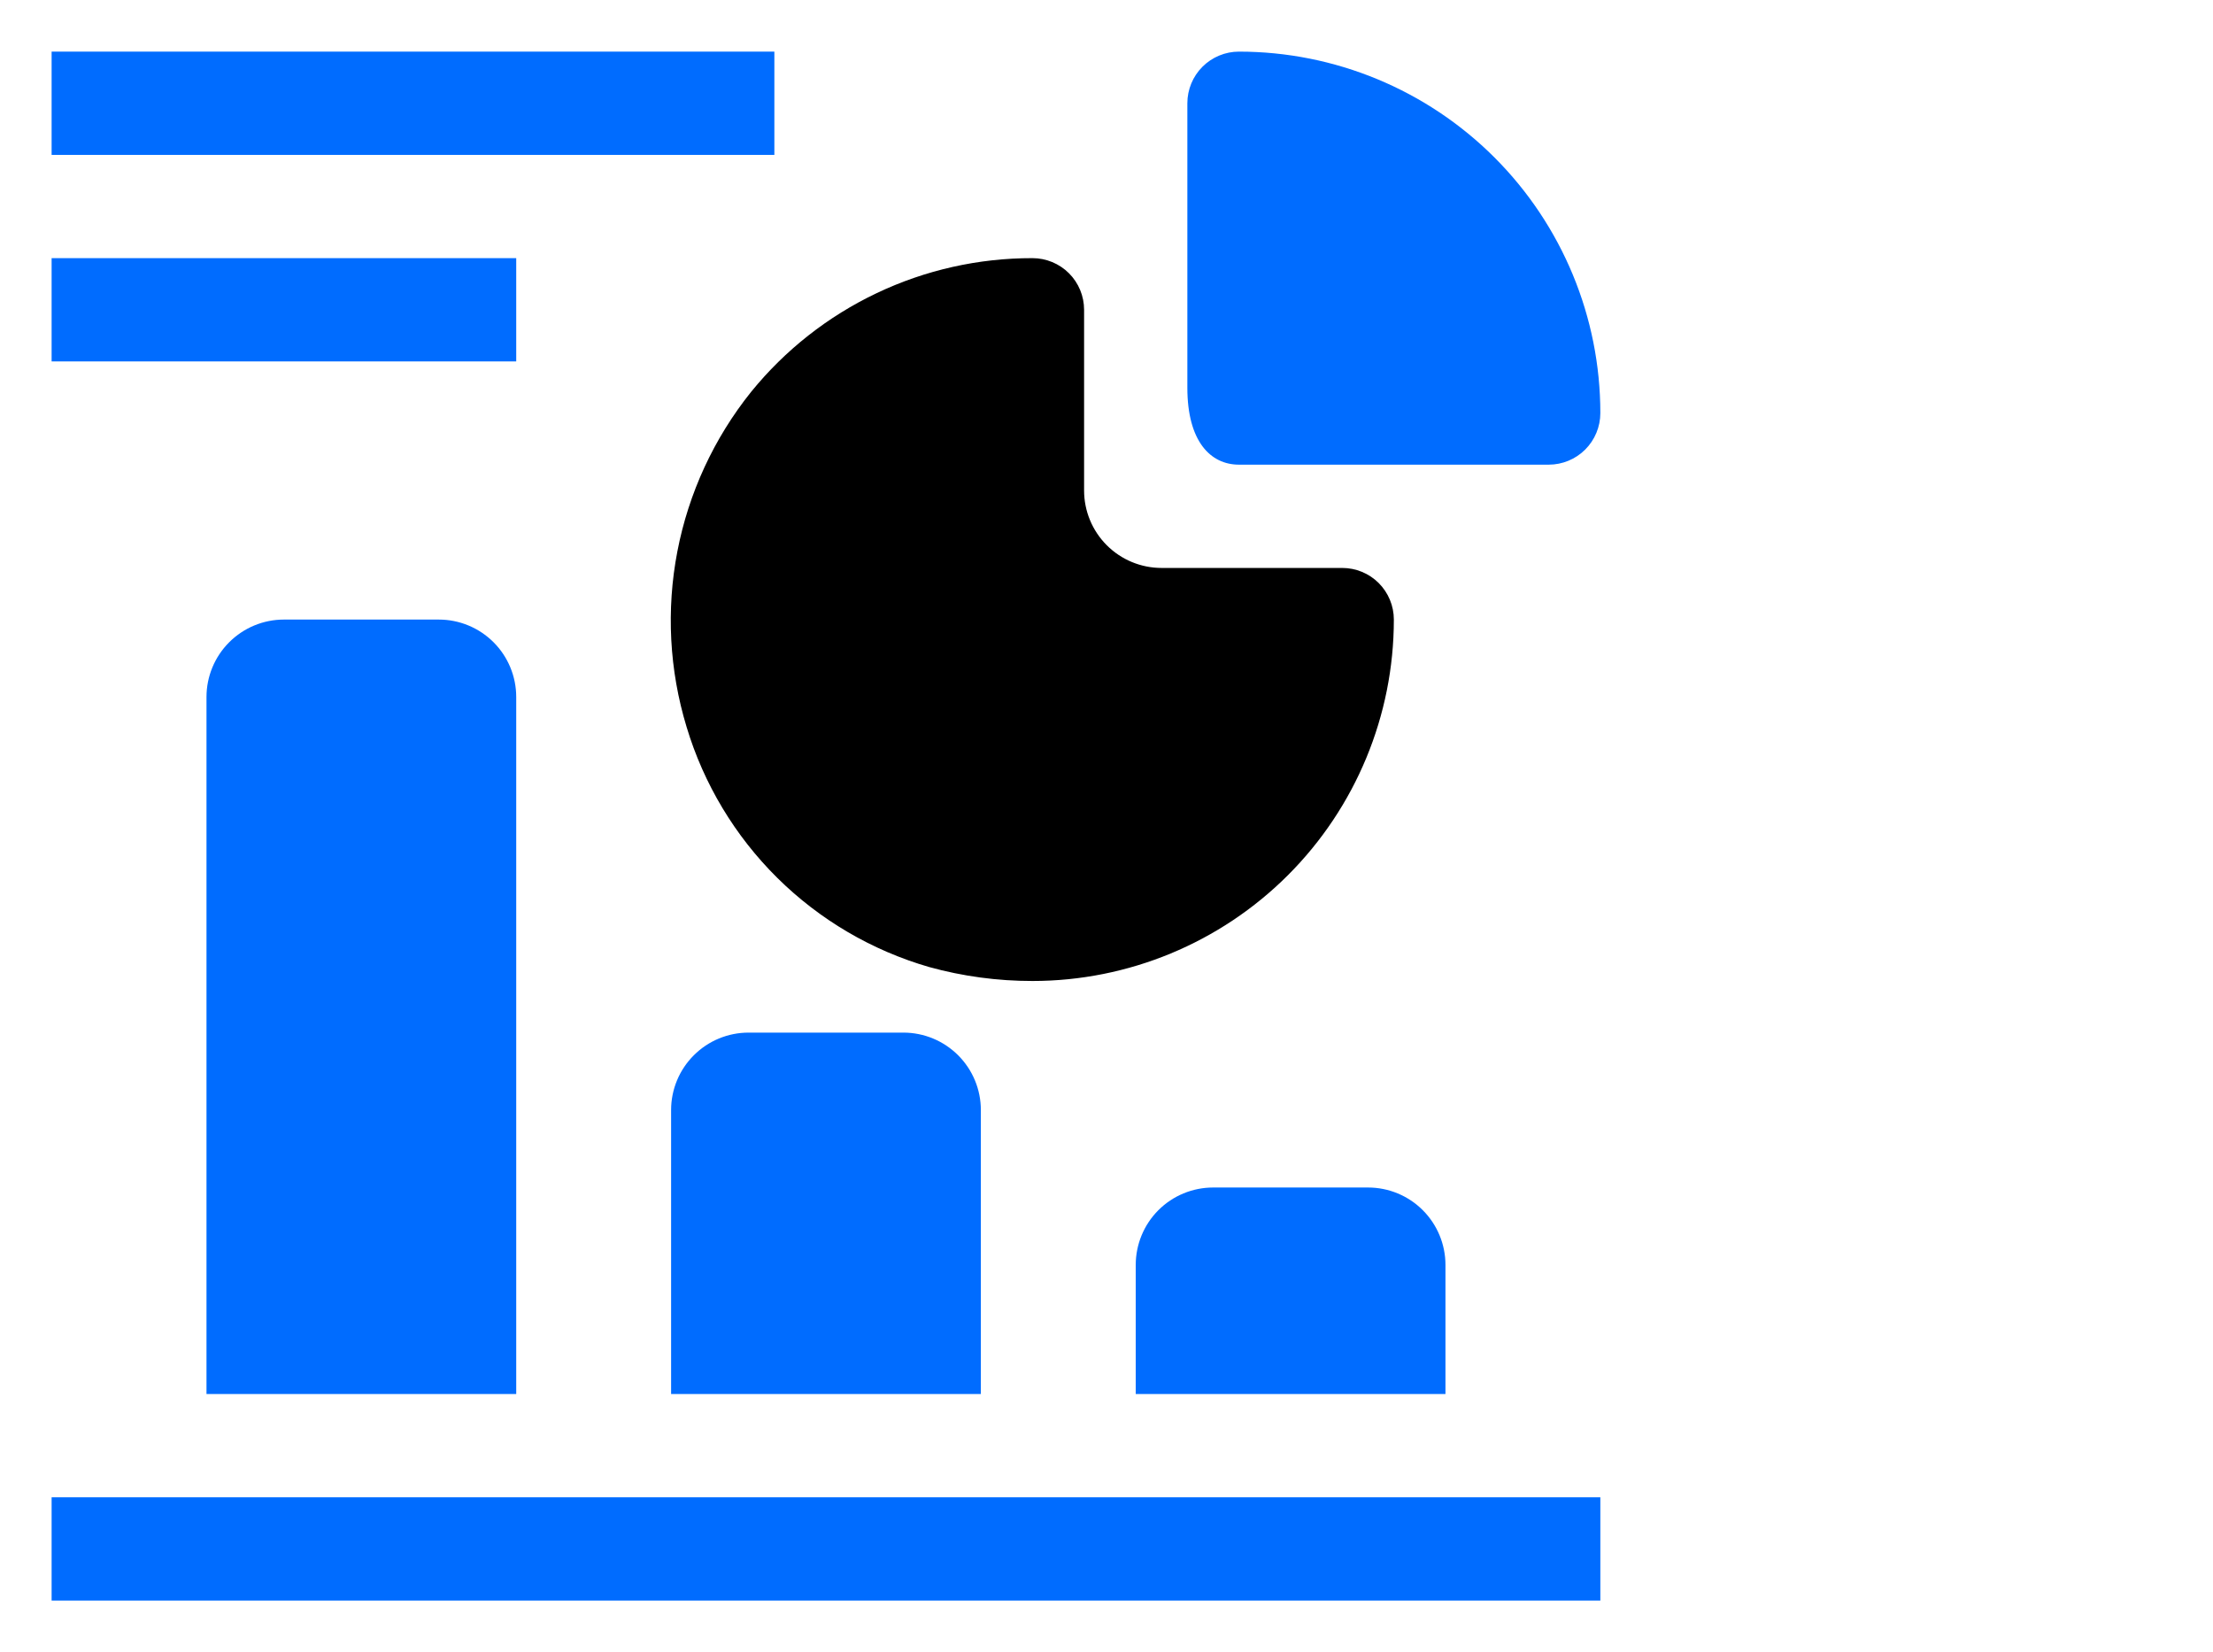 <?xml version="1.0" encoding="UTF-8"?> <svg xmlns="http://www.w3.org/2000/svg" width="71" height="53" viewBox="0 0 71 53" fill="none"><path d="M1.656 48.031H51.344V51.344H1.656V48.031Z" fill="#006CFF"></path><path d="M9.109 19.875C8.45 19.875 7.819 20.137 7.353 20.603C6.887 21.069 6.625 21.701 6.625 22.359V44.719H16.562V22.359C16.562 21.701 16.301 21.069 15.835 20.603C15.369 20.137 14.737 19.875 14.078 19.875H9.109Z" fill="#006CFF"></path><path d="M24.016 33.125C23.357 33.125 22.725 33.387 22.259 33.853C21.793 34.319 21.531 34.95 21.531 35.609V44.719H31.469V35.609C31.469 34.95 31.207 34.319 30.741 33.853C30.275 33.387 29.643 33.125 28.984 33.125H24.016Z" fill="#006CFF"></path><path d="M38.922 38.094C38.263 38.094 37.631 38.355 37.165 38.821C36.699 39.287 36.438 39.919 36.438 40.578V44.719H46.375V40.578C46.375 39.919 46.113 39.287 45.647 38.821C45.181 38.355 44.55 38.094 43.891 38.094H38.922Z" fill="#006CFF"></path><path d="M22.028 23.32C22.579 25.152 23.58 26.817 24.939 28.162C26.299 29.508 27.975 30.491 29.812 31.022C30.891 31.32 32.006 31.47 33.125 31.469C36.2 31.469 39.149 30.247 41.323 28.073C43.497 25.899 44.719 22.95 44.719 19.875C44.719 19.436 44.544 19.015 44.234 18.704C43.923 18.393 43.502 18.219 43.062 18.219H37.266C36.607 18.219 35.975 17.957 35.509 17.491C35.043 17.025 34.781 16.393 34.781 15.734V9.938C34.781 9.498 34.607 9.077 34.296 8.766C33.986 8.456 33.564 8.281 33.125 8.281C31.396 8.278 29.688 8.661 28.126 9.404C26.564 10.146 25.188 11.228 24.098 12.571C22.905 14.059 22.093 15.816 21.732 17.689C21.371 19.562 21.473 21.495 22.028 23.32Z" fill="black"></path><path d="M39.75 14.906H49.688C50.127 14.906 50.548 14.732 50.859 14.421C51.169 14.111 51.344 13.689 51.344 13.25C51.344 10.175 50.122 7.226 47.948 5.052C45.774 2.878 42.825 1.656 39.75 1.656C39.311 1.656 38.889 1.831 38.579 2.141C38.268 2.452 38.094 2.873 38.094 3.312V12.438C38.094 14.161 38.839 14.906 39.75 14.906Z" fill="#006CFF"></path><path d="M1.656 1.656H24.844V4.969H1.656V1.656Z" fill="#006CFF"></path><path d="M1.656 8.281H16.562V11.594H1.656V8.281Z" fill="#006CFF"></path></svg> 